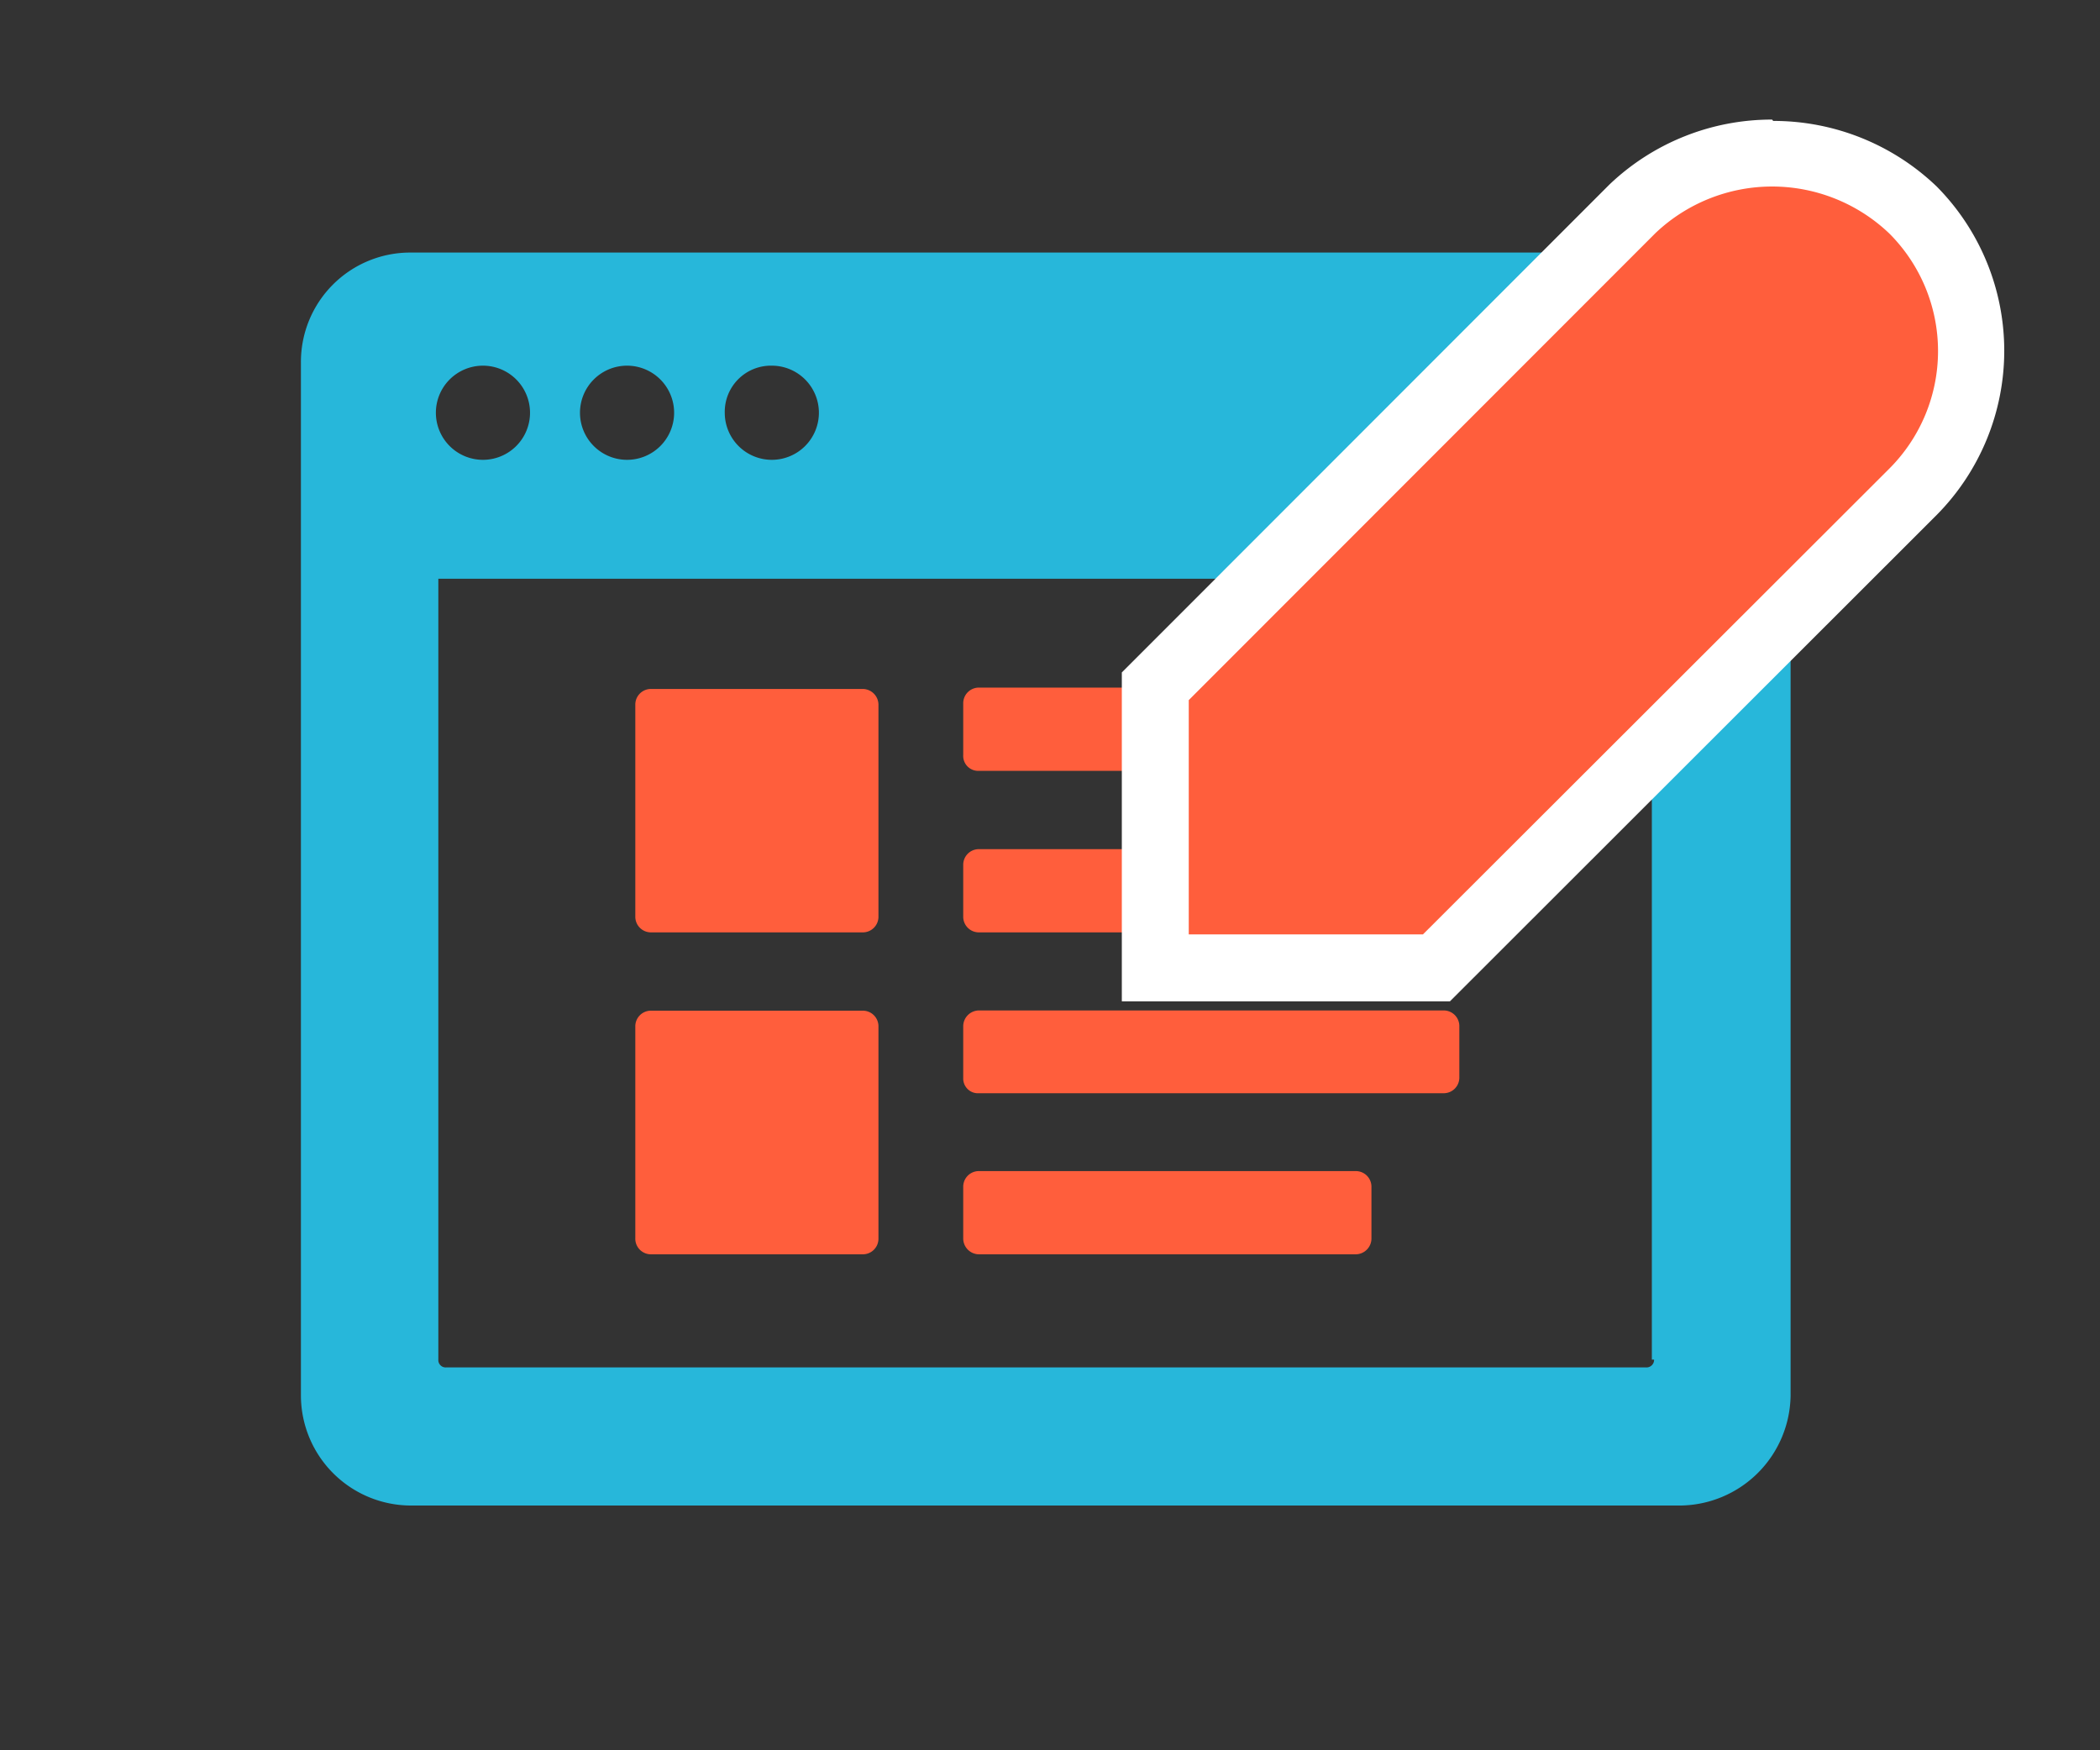 <svg id="Layer_1" data-name="Layer 1" xmlns="http://www.w3.org/2000/svg" viewBox="0 0 94.14 78.44"><rect x="0" y="0" width="94.14" height="78.44" fill="#333333" stroke="none"/><defs><style>.cls-1{fill:#ff5e3c;}.cls-2{fill:#27b7da;}.cls-3{fill:#fff;}</style></defs><path class="cls-1" d="M29.18,41.79h9.5a.7.7,0,0,0,.7-.7v-9.5a.71.71,0,0,0-.7-.71h-9.5a.7.7,0,0,0-.7.71v9.5A.7.7,0,0,0,29.18,41.79Z"/><path class="cls-1" d="M43.89,34.55H64.72a.7.7,0,0,0,.7-.71V31.52a.7.7,0,0,0-.7-.7H43.89a.7.7,0,0,0-.71.7v2.32A.67.67,0,0,0,43.89,34.55Z"/><path class="cls-1" d="M43.89,41.79H60.77a.7.7,0,0,0,.71-.7V38.76a.7.7,0,0,0-.71-.7H43.89a.7.7,0,0,0-.71.7v2.33A.7.7,0,0,0,43.89,41.79Z"/><path class="cls-1" d="M29.18,56.22h9.5a.7.7,0,0,0,.7-.71V46a.7.7,0,0,0-.7-.7h-9.5a.7.7,0,0,0-.7.7v9.5A.7.7,0,0,0,29.18,56.22Z"/><path class="cls-1" d="M43.89,49H64.72a.7.7,0,0,0,.7-.7V46a.7.7,0,0,0-.7-.71H43.89a.71.71,0,0,0-.71.71v2.32A.66.66,0,0,0,43.89,49Z"/><path class="cls-1" d="M43.89,56.22H60.77a.71.71,0,0,0,.71-.71V53.19a.7.7,0,0,0-.71-.7H43.89a.7.7,0,0,0-.71.7v2.32A.71.71,0,0,0,43.89,56.22Z"/><path class="cls-2" d="M74.15,60.94a.34.34,0,0,1-.36.35H20a.33.33,0,0,1-.35-.35v-35h54.4V60.94ZM21.65,16.39a2.11,2.11,0,1,1-2.11,2.11A2.11,2.11,0,0,1,21.65,16.39Zm6.47,0A2.11,2.11,0,1,1,26,18.5,2.11,2.11,0,0,1,28.12,16.39Zm6.48,0a2.11,2.11,0,1,1-2.11,2.11A2.07,2.07,0,0,1,34.6,16.39Zm40.81-5.07h-57a4.9,4.9,0,0,0-4.92,4.93v46.3a4.94,4.94,0,0,0,4.92,4.93H75.34a5,5,0,0,0,4.93-4.93V16.25a4.84,4.84,0,0,0-4.86-4.93Z"/><path class="cls-1" d="M51.79,43.38V30.76L73.15,9.39a9.1,9.1,0,0,1,12.59,0,9,9,0,0,1,0,12.63L64.41,43.38Z"/><path class="cls-3" d="M79.44,8.36a7.61,7.61,0,0,1,5.26,2.11A7.45,7.45,0,0,1,84.7,21L63.79,41.88H53.29V31.38L74.21,10.45h0a7.6,7.6,0,0,1,5.23-2.09m0-3v0a10.54,10.54,0,0,0-7.29,2.91l0,0,0,0L51.17,29.26l-.88.88V44.88H65l.88-.88L86.82,23.08a10.46,10.46,0,0,0,0-14.72l0,0,0,0a10.57,10.57,0,0,0-7.33-2.94Z"/></svg>